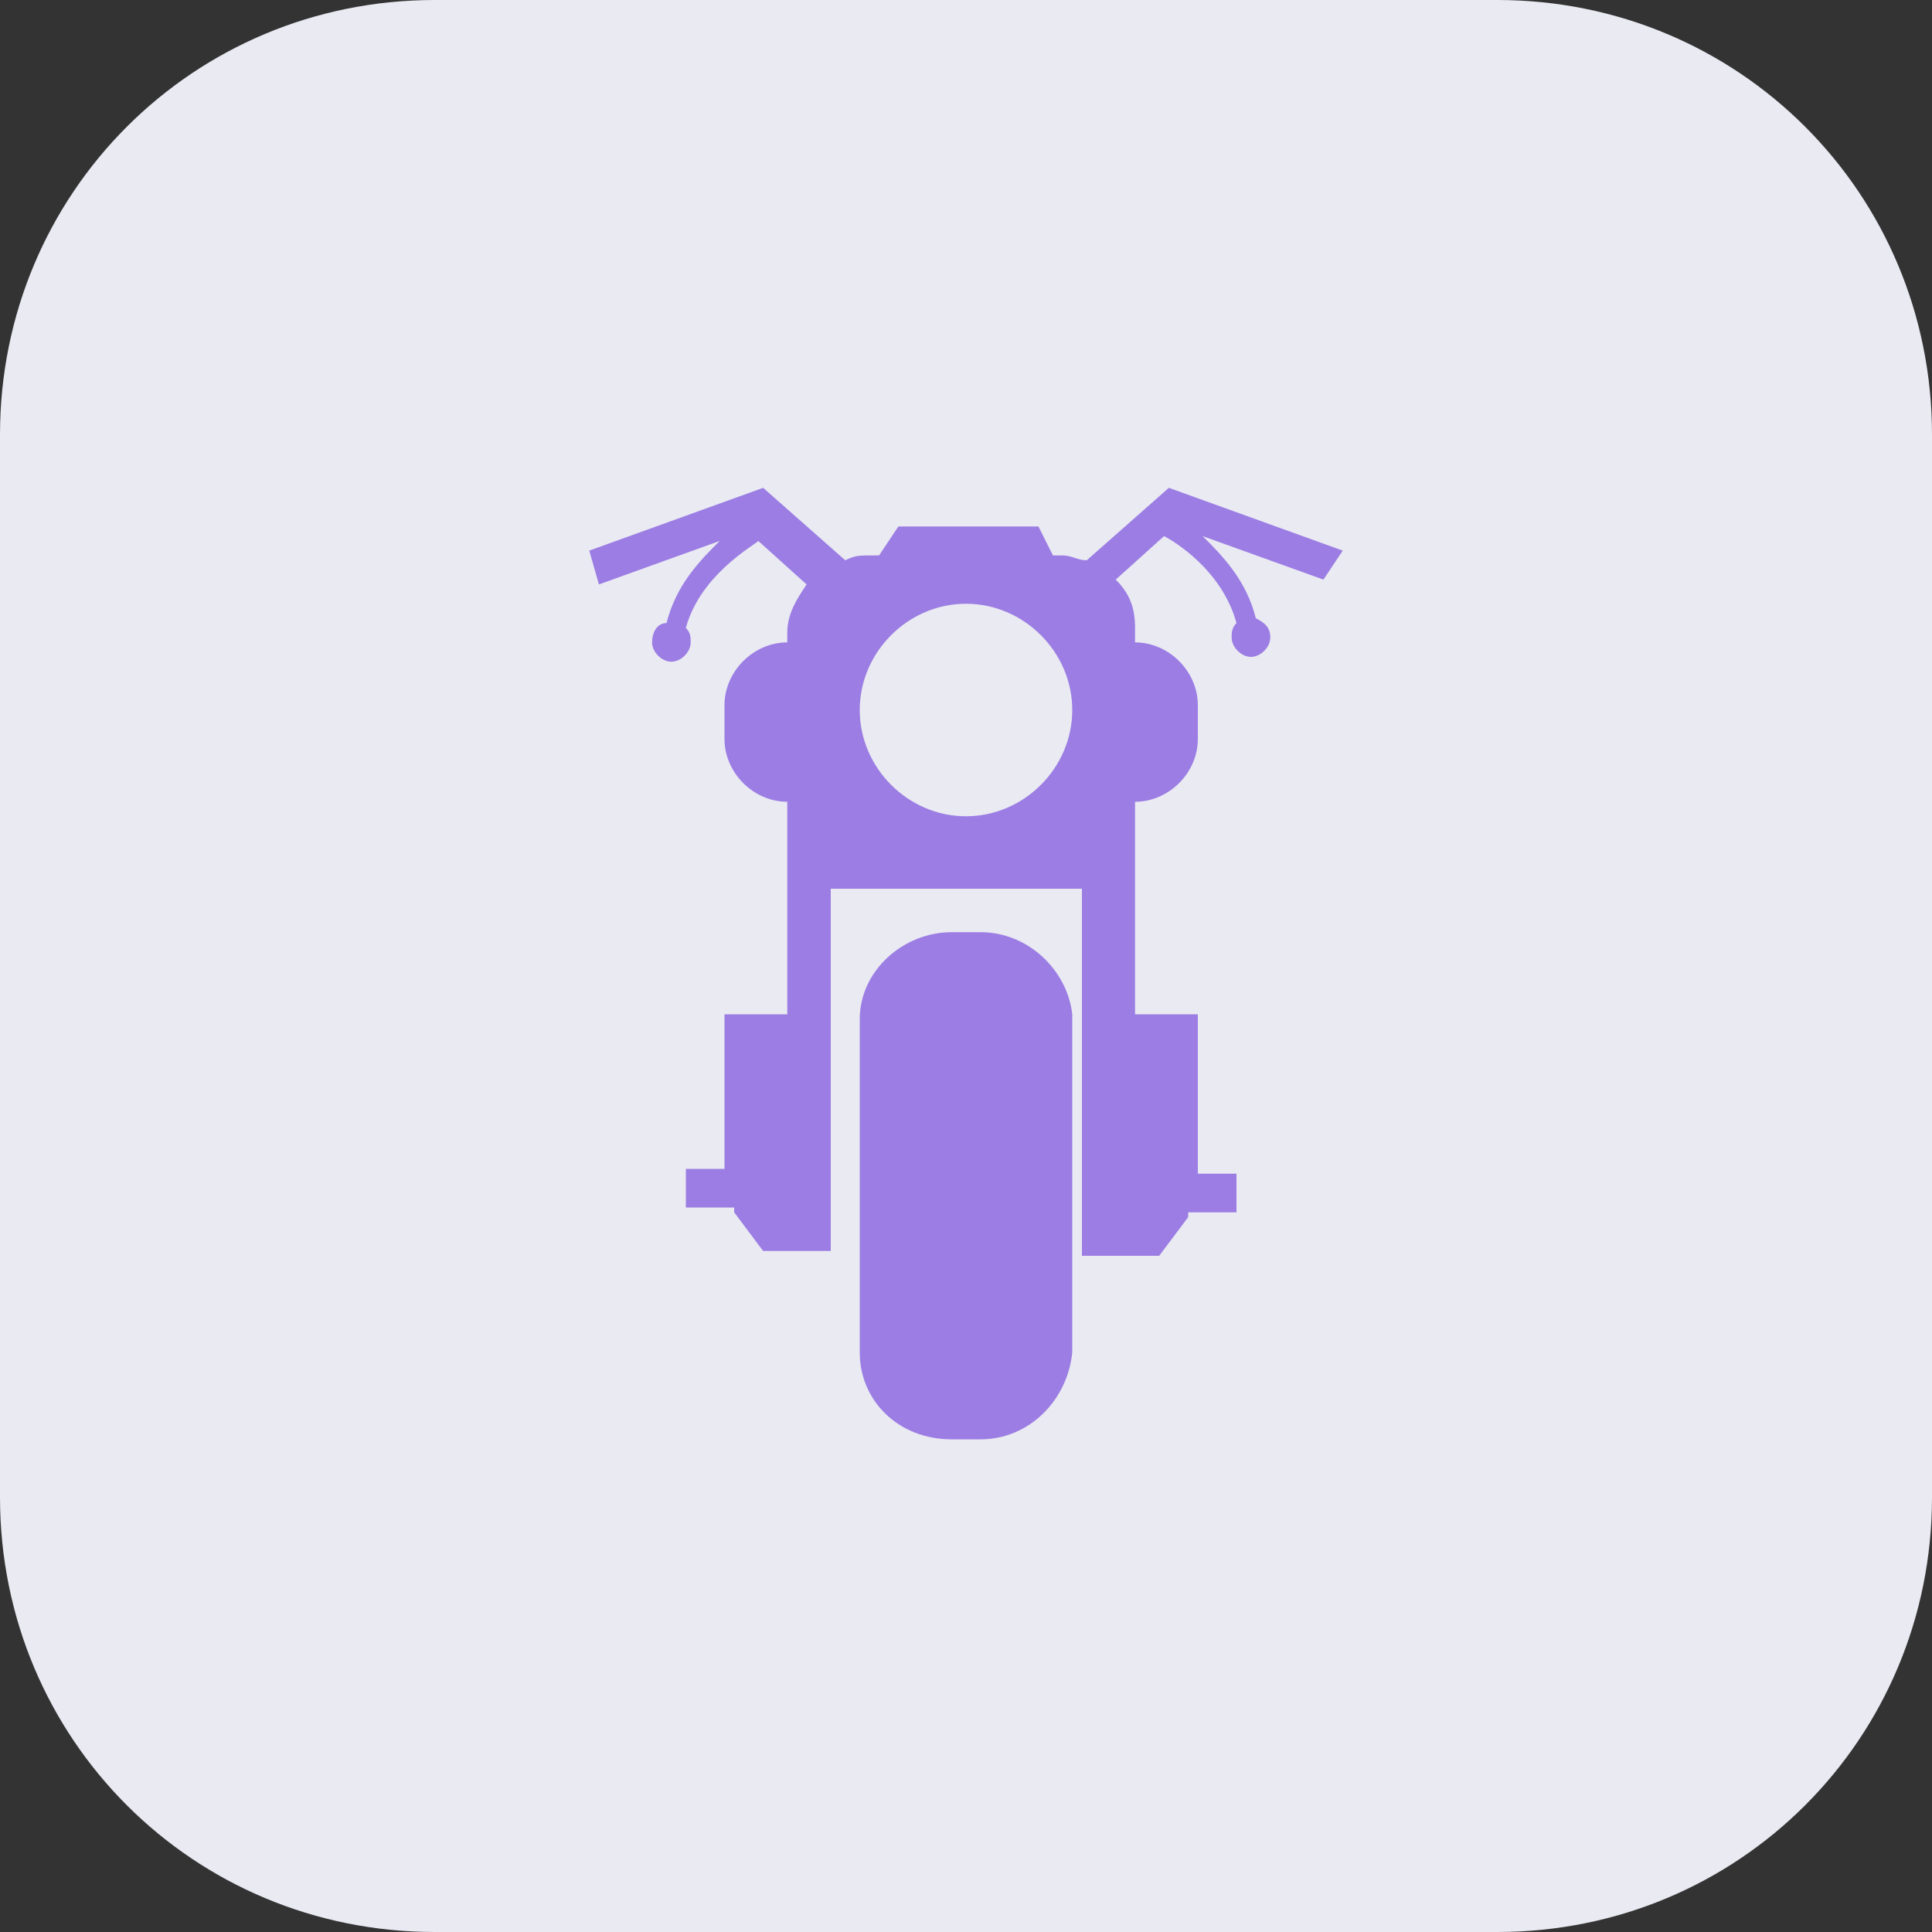 <?xml version="1.0" encoding="utf-8"?>
<!-- Generator: Adobe Illustrator 26.1.0, SVG Export Plug-In . SVG Version: 6.00 Build 0)  -->
<svg version="1.1" id="Слой_1" xmlns="http://www.w3.org/2000/svg" xmlns:xlink="http://www.w3.org/1999/xlink" x="0px" y="0px"
	 viewBox="0 0 40 40" style="enable-background:new 0 0 40 40;" xml:space="preserve">
<rect x="0" y="0" width="40" height="40" fill="#333333" stroke="none"/>
<style type="text/css">
	.st0{fill-rule:evenodd;clip-rule:evenodd;fill:#E9EAF2;}
	.st1{fill:#9C7DE4;}
</style>
<path class="st0" d="M9,0h22c5,0,9,4,9,9v22c0,5-4,9-9,9H9c-5,0-9-4-9-9V9C0,4,4,0,9,0z"/>
<g>
	<g>
		<path class="st1" d="M20.3,19.3h-0.6c-1,0-1.9,0.8-1.9,1.8V28c0,1,0.8,1.8,1.9,1.8h0.6c1,0,1.8-0.8,1.9-1.8v-7
			C22.1,20.1,21.3,19.3,20.3,19.3z M27.8,11.4l-3.6-1.3l-1.7,1.5c-0.2,0-0.3-0.1-0.5-0.1h-0.2l-0.3-0.6h-2.9l-0.4,0.6h-0.2
			c-0.2,0-0.3,0-0.5,0.1l-1.7-1.5l-3.6,1.3l0.2,0.7l2.5-0.9c-0.4,0.4-0.9,0.9-1.1,1.7c-0.2,0-0.3,0.2-0.3,0.4c0,0.2,0.2,0.4,0.4,0.4
			c0.2,0,0.4-0.2,0.4-0.4c0-0.1,0-0.2-0.1-0.3c0.3-1.1,1.4-1.7,1.5-1.8l1,0.9c-0.2,0.3-0.4,0.6-0.4,1v0.2h0c-0.7,0-1.3,0.6-1.3,1.3
			v0.7c0,0.7,0.6,1.3,1.3,1.3h0V21h-1.3v3.2h-0.8V25h1c0,0,0,0,0,0.1l0.6,0.8h0.4h0.9h0.1v-7.5h5.2v7.6h0.1h0.9H24l0.6-0.8
			c0,0,0,0,0-0.1h1v-0.8h-0.8V21h-1.3v-4.4h0c0.7,0,1.3-0.6,1.3-1.3v-0.7c0-0.7-0.6-1.3-1.3-1.3h0V13c0-0.4-0.1-0.7-0.4-1l1-0.9
			c0.2,0.1,1.2,0.7,1.5,1.8c-0.1,0.1-0.1,0.2-0.1,0.3c0,0.2,0.2,0.4,0.4,0.4s0.4-0.2,0.4-0.4c0-0.2-0.1-0.3-0.3-0.4
			c-0.2-0.8-0.7-1.3-1.1-1.7l2.5,0.9L27.8,11.4z M20,16.9c-1.2,0-2.2-1-2.2-2.2c0-1.2,1-2.2,2.2-2.2c1.2,0,2.2,1,2.2,2.2
			C22.2,15.9,21.2,16.9,20,16.9z"/>
	</g>
</g>
</svg>
